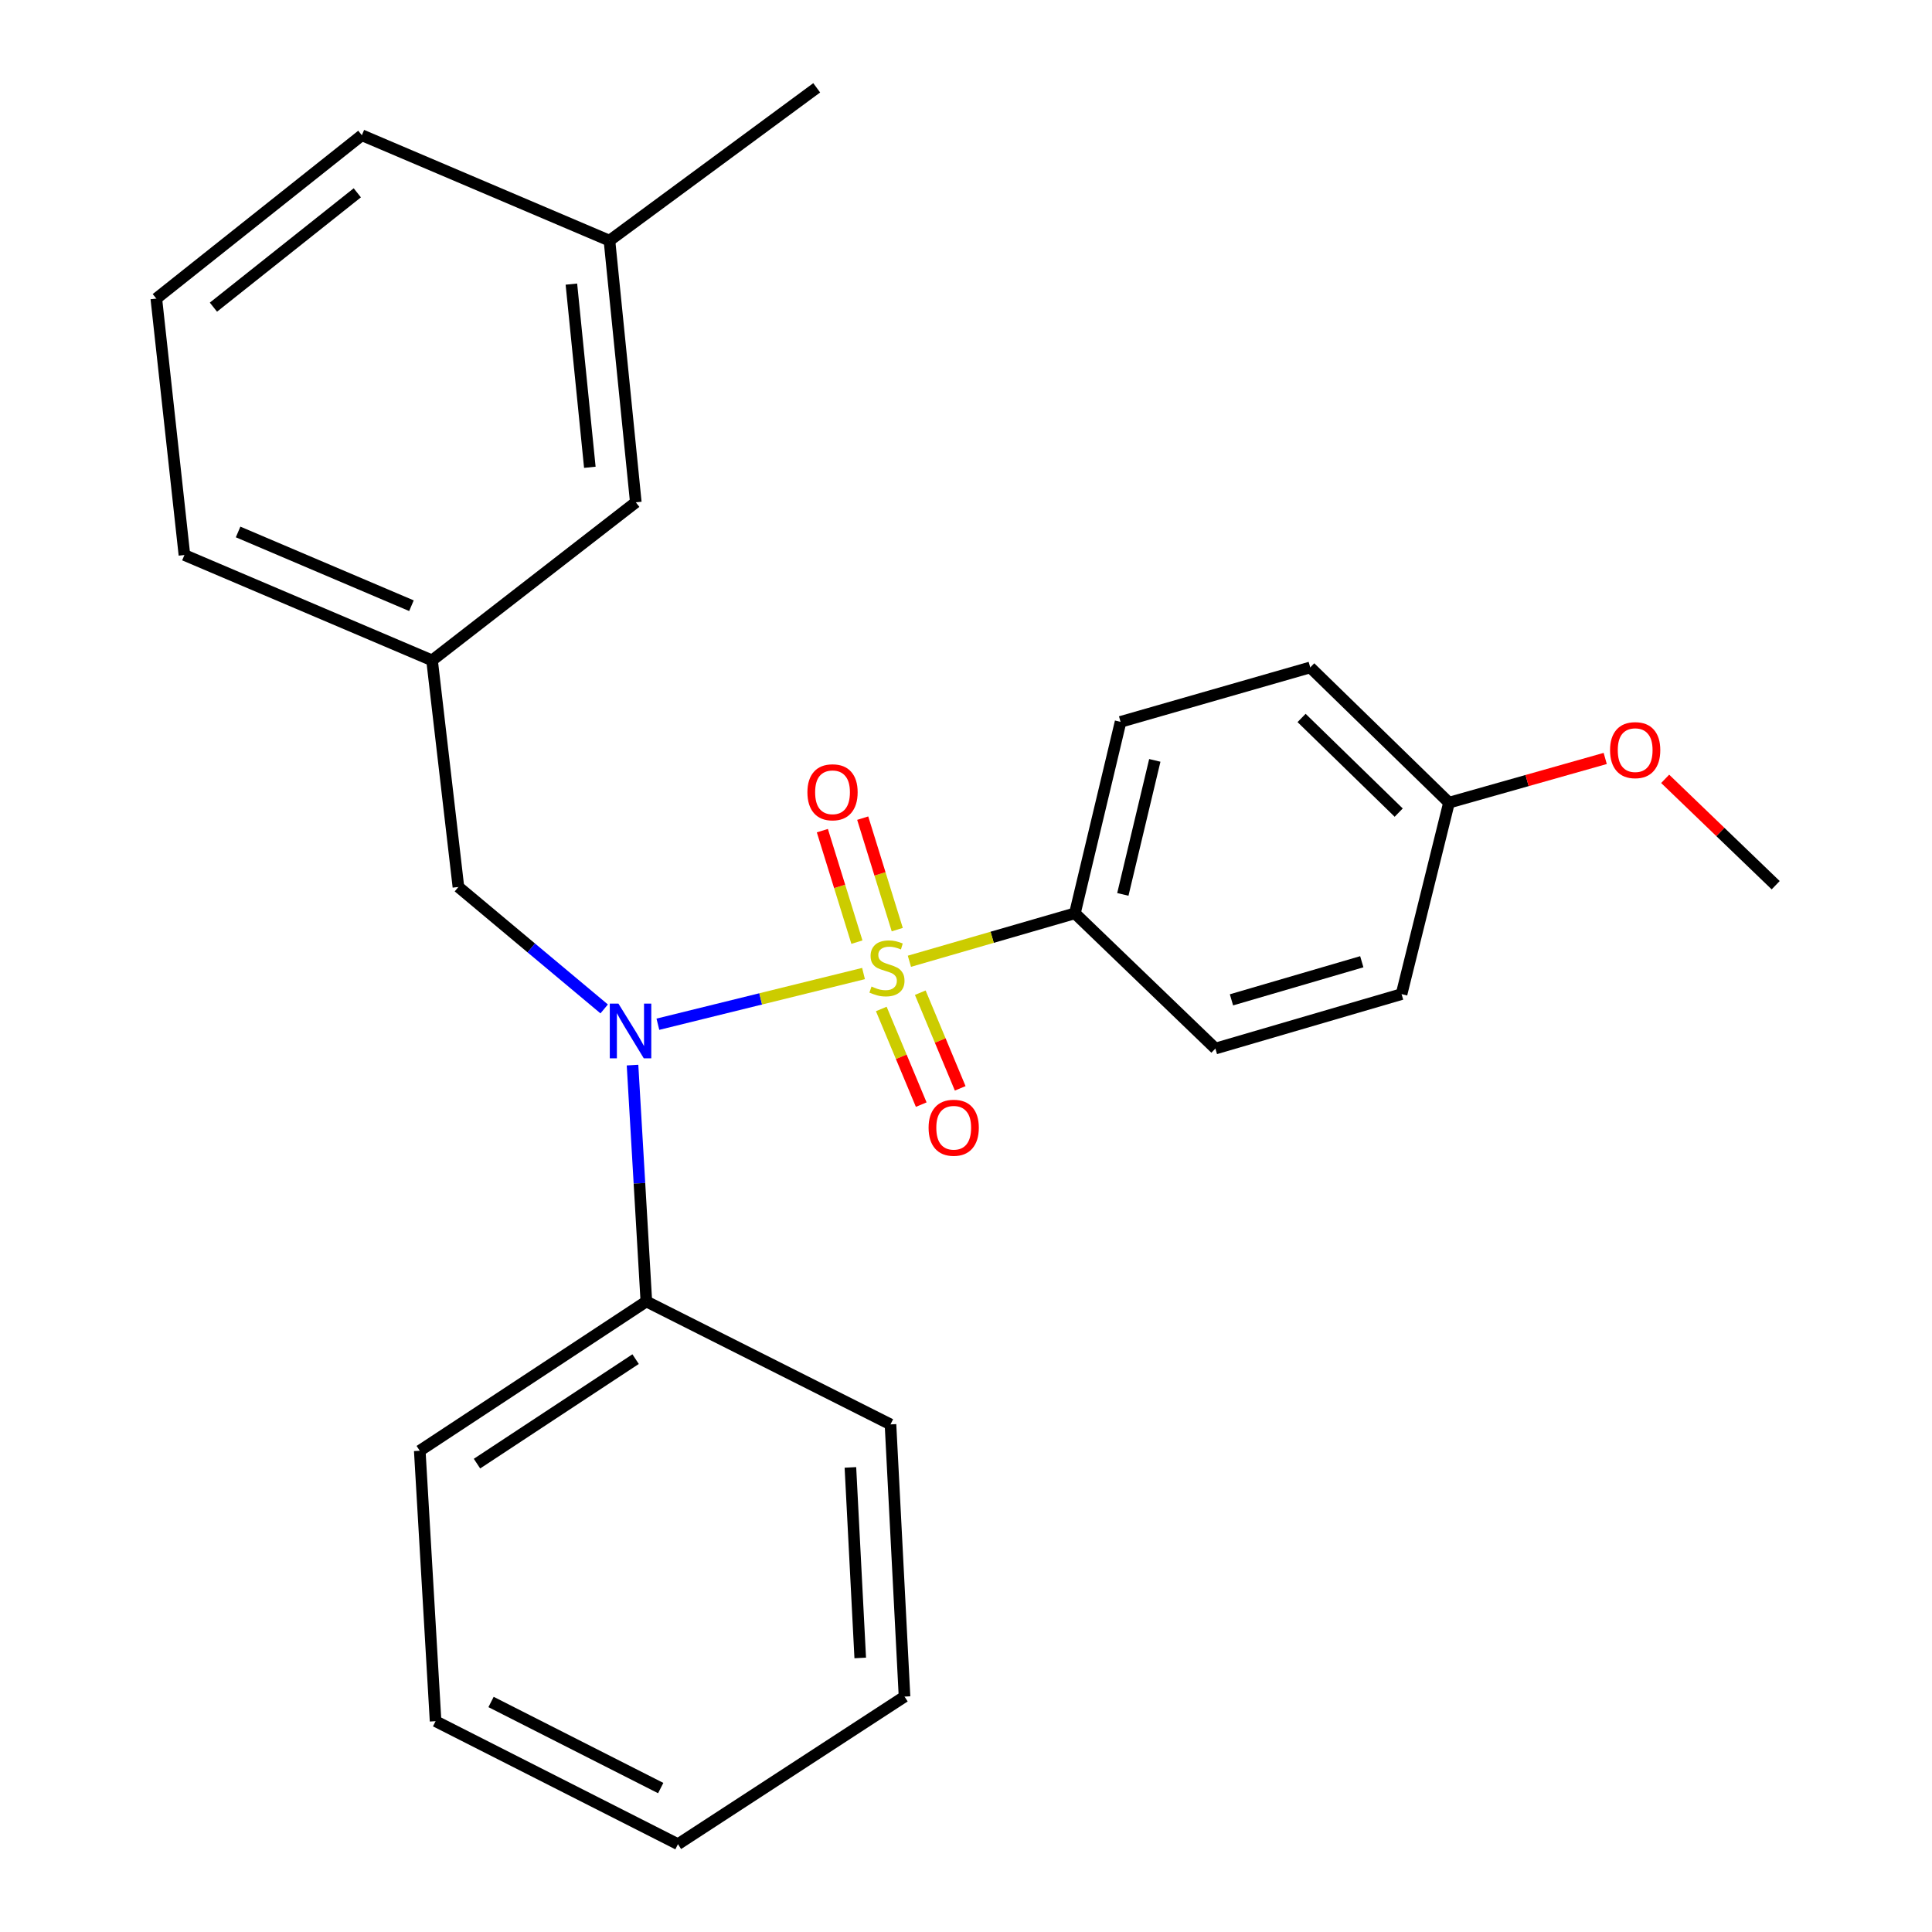 <?xml version='1.0' encoding='iso-8859-1'?>
<svg version='1.1' baseProfile='full'
              xmlns='http://www.w3.org/2000/svg'
                      xmlns:rdkit='http://www.rdkit.org/xml'
                      xmlns:xlink='http://www.w3.org/1999/xlink'
                  xml:space='preserve'
width='1000px' height='1000px' viewBox='0 0 1000 1000'>
<!-- END OF HEADER -->
<rect style='opacity:1.0;fill:#FFFFFF;stroke:none' width='1000' height='1000' x='0' y='0'> </rect>
<path class='bond-0' d='M 237.274,459.093 L 223.634,341.813' style='fill:none;fill-rule:evenodd;stroke:#000000;stroke-width:6px;stroke-linecap:butt;stroke-linejoin:miter;stroke-opacity:1' />
<path class='bond-1' d='M 237.274,459.093 L 274.996,490.655' style='fill:none;fill-rule:evenodd;stroke:#000000;stroke-width:6px;stroke-linecap:butt;stroke-linejoin:miter;stroke-opacity:1' />
<path class='bond-1' d='M 274.996,490.655 L 312.719,522.216' style='fill:none;fill-rule:evenodd;stroke:#0000FF;stroke-width:6px;stroke-linecap:butt;stroke-linejoin:miter;stroke-opacity:1' />
<path class='bond-2' d='M 327.396,551.298 L 330.973,612.467' style='fill:none;fill-rule:evenodd;stroke:#0000FF;stroke-width:6px;stroke-linecap:butt;stroke-linejoin:miter;stroke-opacity:1' />
<path class='bond-2' d='M 330.973,612.467 L 334.55,673.637' style='fill:none;fill-rule:evenodd;stroke:#000000;stroke-width:6px;stroke-linecap:butt;stroke-linejoin:miter;stroke-opacity:1' />
<path class='bond-3' d='M 340.521,530.142 L 393.74,517.022' style='fill:none;fill-rule:evenodd;stroke:#0000FF;stroke-width:6px;stroke-linecap:butt;stroke-linejoin:miter;stroke-opacity:1' />
<path class='bond-3' d='M 393.74,517.022 L 446.96,503.902' style='fill:none;fill-rule:evenodd;stroke:#CCCC00;stroke-width:6px;stroke-linecap:butt;stroke-linejoin:miter;stroke-opacity:1' />
<path class='bond-4' d='M 556.369,472.733 L 580.005,373.635' style='fill:none;fill-rule:evenodd;stroke:#000000;stroke-width:6px;stroke-linecap:butt;stroke-linejoin:miter;stroke-opacity:1' />
<path class='bond-4' d='M 581.18,462.94 L 597.725,393.572' style='fill:none;fill-rule:evenodd;stroke:#000000;stroke-width:6px;stroke-linecap:butt;stroke-linejoin:miter;stroke-opacity:1' />
<path class='bond-5' d='M 556.369,472.733 L 629.086,542.729' style='fill:none;fill-rule:evenodd;stroke:#000000;stroke-width:6px;stroke-linecap:butt;stroke-linejoin:miter;stroke-opacity:1' />
<path class='bond-6' d='M 556.369,472.733 L 513.537,485.14' style='fill:none;fill-rule:evenodd;stroke:#000000;stroke-width:6px;stroke-linecap:butt;stroke-linejoin:miter;stroke-opacity:1' />
<path class='bond-6' d='M 513.537,485.14 L 470.705,497.547' style='fill:none;fill-rule:evenodd;stroke:#CCCC00;stroke-width:6px;stroke-linecap:butt;stroke-linejoin:miter;stroke-opacity:1' />
<path class='bond-7' d='M 464.42,481.175 L 455.477,452.323' style='fill:none;fill-rule:evenodd;stroke:#CCCC00;stroke-width:6px;stroke-linecap:butt;stroke-linejoin:miter;stroke-opacity:1' />
<path class='bond-7' d='M 455.477,452.323 L 446.534,423.471' style='fill:none;fill-rule:evenodd;stroke:#FF0000;stroke-width:6px;stroke-linecap:butt;stroke-linejoin:miter;stroke-opacity:1' />
<path class='bond-7' d='M 443.538,487.648 L 434.595,458.796' style='fill:none;fill-rule:evenodd;stroke:#CCCC00;stroke-width:6px;stroke-linecap:butt;stroke-linejoin:miter;stroke-opacity:1' />
<path class='bond-7' d='M 434.595,458.796 L 425.652,429.943' style='fill:none;fill-rule:evenodd;stroke:#FF0000;stroke-width:6px;stroke-linecap:butt;stroke-linejoin:miter;stroke-opacity:1' />
<path class='bond-8' d='M 456.155,522.244 L 466.491,546.997' style='fill:none;fill-rule:evenodd;stroke:#CCCC00;stroke-width:6px;stroke-linecap:butt;stroke-linejoin:miter;stroke-opacity:1' />
<path class='bond-8' d='M 466.491,546.997 L 476.827,571.751' style='fill:none;fill-rule:evenodd;stroke:#FF0000;stroke-width:6px;stroke-linecap:butt;stroke-linejoin:miter;stroke-opacity:1' />
<path class='bond-8' d='M 476.329,513.82 L 486.665,538.573' style='fill:none;fill-rule:evenodd;stroke:#CCCC00;stroke-width:6px;stroke-linecap:butt;stroke-linejoin:miter;stroke-opacity:1' />
<path class='bond-8' d='M 486.665,538.573 L 497.001,563.327' style='fill:none;fill-rule:evenodd;stroke:#FF0000;stroke-width:6px;stroke-linecap:butt;stroke-linejoin:miter;stroke-opacity:1' />
<path class='bond-9' d='M 580.005,373.635 L 678.179,345.456' style='fill:none;fill-rule:evenodd;stroke:#000000;stroke-width:6px;stroke-linecap:butt;stroke-linejoin:miter;stroke-opacity:1' />
<path class='bond-10' d='M 629.086,542.729 L 725.451,514.551' style='fill:none;fill-rule:evenodd;stroke:#000000;stroke-width:6px;stroke-linecap:butt;stroke-linejoin:miter;stroke-opacity:1' />
<path class='bond-10' d='M 637.405,517.518 L 704.86,497.794' style='fill:none;fill-rule:evenodd;stroke:#000000;stroke-width:6px;stroke-linecap:butt;stroke-linejoin:miter;stroke-opacity:1' />
<path class='bond-11' d='M 749.998,415.453 L 725.451,514.551' style='fill:none;fill-rule:evenodd;stroke:#000000;stroke-width:6px;stroke-linecap:butt;stroke-linejoin:miter;stroke-opacity:1' />
<path class='bond-12' d='M 749.998,415.453 L 790.428,404.013' style='fill:none;fill-rule:evenodd;stroke:#000000;stroke-width:6px;stroke-linecap:butt;stroke-linejoin:miter;stroke-opacity:1' />
<path class='bond-12' d='M 790.428,404.013 L 830.859,392.572' style='fill:none;fill-rule:evenodd;stroke:#FF0000;stroke-width:6px;stroke-linecap:butt;stroke-linejoin:miter;stroke-opacity:1' />
<path class='bond-13' d='M 749.998,415.453 L 678.179,345.456' style='fill:none;fill-rule:evenodd;stroke:#000000;stroke-width:6px;stroke-linecap:butt;stroke-linejoin:miter;stroke-opacity:1' />
<path class='bond-13' d='M 723.966,420.61 L 673.693,371.612' style='fill:none;fill-rule:evenodd;stroke:#000000;stroke-width:6px;stroke-linecap:butt;stroke-linejoin:miter;stroke-opacity:1' />
<path class='bond-14' d='M 225.456,890.889 L 350.91,954.545' style='fill:none;fill-rule:evenodd;stroke:#000000;stroke-width:6px;stroke-linecap:butt;stroke-linejoin:miter;stroke-opacity:1' />
<path class='bond-14' d='M 254.166,880.941 L 341.984,925.501' style='fill:none;fill-rule:evenodd;stroke:#000000;stroke-width:6px;stroke-linecap:butt;stroke-linejoin:miter;stroke-opacity:1' />
<path class='bond-15' d='M 225.456,890.889 L 217.269,750.909' style='fill:none;fill-rule:evenodd;stroke:#000000;stroke-width:6px;stroke-linecap:butt;stroke-linejoin:miter;stroke-opacity:1' />
<path class='bond-16' d='M 350.91,954.545 L 468.178,878.16' style='fill:none;fill-rule:evenodd;stroke:#000000;stroke-width:6px;stroke-linecap:butt;stroke-linejoin:miter;stroke-opacity:1' />
<path class='bond-17' d='M 468.178,878.16 L 460.915,737.269' style='fill:none;fill-rule:evenodd;stroke:#000000;stroke-width:6px;stroke-linecap:butt;stroke-linejoin:miter;stroke-opacity:1' />
<path class='bond-17' d='M 445.255,858.152 L 440.171,759.528' style='fill:none;fill-rule:evenodd;stroke:#000000;stroke-width:6px;stroke-linecap:butt;stroke-linejoin:miter;stroke-opacity:1' />
<path class='bond-18' d='M 223.634,341.813 L 95.459,287.278' style='fill:none;fill-rule:evenodd;stroke:#000000;stroke-width:6px;stroke-linecap:butt;stroke-linejoin:miter;stroke-opacity:1' />
<path class='bond-18' d='M 212.967,313.515 L 123.244,275.341' style='fill:none;fill-rule:evenodd;stroke:#000000;stroke-width:6px;stroke-linecap:butt;stroke-linejoin:miter;stroke-opacity:1' />
<path class='bond-19' d='M 223.634,341.813 L 329.096,259.998' style='fill:none;fill-rule:evenodd;stroke:#000000;stroke-width:6px;stroke-linecap:butt;stroke-linejoin:miter;stroke-opacity:1' />
<path class='bond-20' d='M 95.459,287.278 L 80.908,154.548' style='fill:none;fill-rule:evenodd;stroke:#000000;stroke-width:6px;stroke-linecap:butt;stroke-linejoin:miter;stroke-opacity:1' />
<path class='bond-21' d='M 329.096,259.998 L 315.456,124.548' style='fill:none;fill-rule:evenodd;stroke:#000000;stroke-width:6px;stroke-linecap:butt;stroke-linejoin:miter;stroke-opacity:1' />
<path class='bond-21' d='M 305.298,241.871 L 295.75,147.056' style='fill:none;fill-rule:evenodd;stroke:#000000;stroke-width:6px;stroke-linecap:butt;stroke-linejoin:miter;stroke-opacity:1' />
<path class='bond-22' d='M 80.908,154.548 L 187.294,70.001' style='fill:none;fill-rule:evenodd;stroke:#000000;stroke-width:6px;stroke-linecap:butt;stroke-linejoin:miter;stroke-opacity:1' />
<path class='bond-22' d='M 110.468,158.982 L 184.938,99.799' style='fill:none;fill-rule:evenodd;stroke:#000000;stroke-width:6px;stroke-linecap:butt;stroke-linejoin:miter;stroke-opacity:1' />
<path class='bond-23' d='M 315.456,124.548 L 187.294,70.001' style='fill:none;fill-rule:evenodd;stroke:#000000;stroke-width:6px;stroke-linecap:butt;stroke-linejoin:miter;stroke-opacity:1' />
<path class='bond-24' d='M 315.456,124.548 L 422.728,45.455' style='fill:none;fill-rule:evenodd;stroke:#000000;stroke-width:6px;stroke-linecap:butt;stroke-linejoin:miter;stroke-opacity:1' />
<path class='bond-25' d='M 460.915,737.269 L 334.55,673.637' style='fill:none;fill-rule:evenodd;stroke:#000000;stroke-width:6px;stroke-linecap:butt;stroke-linejoin:miter;stroke-opacity:1' />
<path class='bond-26' d='M 334.55,673.637 L 217.269,750.909' style='fill:none;fill-rule:evenodd;stroke:#000000;stroke-width:6px;stroke-linecap:butt;stroke-linejoin:miter;stroke-opacity:1' />
<path class='bond-26' d='M 328.986,703.484 L 246.89,757.574' style='fill:none;fill-rule:evenodd;stroke:#000000;stroke-width:6px;stroke-linecap:butt;stroke-linejoin:miter;stroke-opacity:1' />
<path class='bond-27' d='M 861.886,403.126 L 890.489,430.654' style='fill:none;fill-rule:evenodd;stroke:#FF0000;stroke-width:6px;stroke-linecap:butt;stroke-linejoin:miter;stroke-opacity:1' />
<path class='bond-27' d='M 890.489,430.654 L 919.092,458.182' style='fill:none;fill-rule:evenodd;stroke:#000000;stroke-width:6px;stroke-linecap:butt;stroke-linejoin:miter;stroke-opacity:1' />
<path  class='atom-1' d='M 320.103 519.472
L 329.383 534.472
Q 330.303 535.952, 331.783 538.632
Q 333.263 541.312, 333.343 541.472
L 333.343 519.472
L 337.103 519.472
L 337.103 547.792
L 333.223 547.792
L 323.263 531.392
Q 322.103 529.472, 320.863 527.272
Q 319.663 525.072, 319.303 524.392
L 319.303 547.792
L 315.623 547.792
L 315.623 519.472
L 320.103 519.472
' fill='#0000FF'/>
<path  class='atom-3' d='M 451.093 510.631
Q 451.413 510.751, 452.733 511.311
Q 454.053 511.871, 455.493 512.231
Q 456.973 512.551, 458.413 512.551
Q 461.093 512.551, 462.653 511.271
Q 464.213 509.951, 464.213 507.671
Q 464.213 506.111, 463.413 505.151
Q 462.653 504.191, 461.453 503.671
Q 460.253 503.151, 458.253 502.551
Q 455.733 501.791, 454.213 501.071
Q 452.733 500.351, 451.653 498.831
Q 450.613 497.311, 450.613 494.751
Q 450.613 491.191, 453.013 488.991
Q 455.453 486.791, 460.253 486.791
Q 463.533 486.791, 467.253 488.351
L 466.333 491.431
Q 462.933 490.031, 460.373 490.031
Q 457.613 490.031, 456.093 491.191
Q 454.573 492.311, 454.613 494.271
Q 454.613 495.791, 455.373 496.711
Q 456.173 497.631, 457.293 498.151
Q 458.453 498.671, 460.373 499.271
Q 462.933 500.071, 464.453 500.871
Q 465.973 501.671, 467.053 503.311
Q 468.173 504.911, 468.173 507.671
Q 468.173 511.591, 465.533 513.711
Q 462.933 515.791, 458.573 515.791
Q 456.053 515.791, 454.133 515.231
Q 452.253 514.711, 450.013 513.791
L 451.093 510.631
' fill='#CCCC00'/>
<path  class='atom-4' d='M 417.915 410.079
Q 417.915 403.279, 421.275 399.479
Q 424.635 395.679, 430.915 395.679
Q 437.195 395.679, 440.555 399.479
Q 443.915 403.279, 443.915 410.079
Q 443.915 416.959, 440.515 420.879
Q 437.115 424.759, 430.915 424.759
Q 424.675 424.759, 421.275 420.879
Q 417.915 416.999, 417.915 410.079
M 430.915 421.559
Q 435.235 421.559, 437.555 418.679
Q 439.915 415.759, 439.915 410.079
Q 439.915 404.519, 437.555 401.719
Q 435.235 398.879, 430.915 398.879
Q 426.595 398.879, 424.235 401.679
Q 421.915 404.479, 421.915 410.079
Q 421.915 415.799, 424.235 418.679
Q 426.595 421.559, 430.915 421.559
' fill='#FF0000'/>
<path  class='atom-5' d='M 480.636 583.716
Q 480.636 576.916, 483.996 573.116
Q 487.356 569.316, 493.636 569.316
Q 499.916 569.316, 503.276 573.116
Q 506.636 576.916, 506.636 583.716
Q 506.636 590.596, 503.236 594.516
Q 499.836 598.396, 493.636 598.396
Q 487.396 598.396, 483.996 594.516
Q 480.636 590.636, 480.636 583.716
M 493.636 595.196
Q 497.956 595.196, 500.276 592.316
Q 502.636 589.396, 502.636 583.716
Q 502.636 578.156, 500.276 575.356
Q 497.956 572.516, 493.636 572.516
Q 489.316 572.516, 486.956 575.316
Q 484.636 578.116, 484.636 583.716
Q 484.636 589.436, 486.956 592.316
Q 489.316 595.196, 493.636 595.196
' fill='#FF0000'/>
<path  class='atom-24' d='M 833.363 388.266
Q 833.363 381.466, 836.723 377.666
Q 840.083 373.866, 846.363 373.866
Q 852.643 373.866, 856.003 377.666
Q 859.363 381.466, 859.363 388.266
Q 859.363 395.146, 855.963 399.066
Q 852.563 402.946, 846.363 402.946
Q 840.123 402.946, 836.723 399.066
Q 833.363 395.186, 833.363 388.266
M 846.363 399.746
Q 850.683 399.746, 853.003 396.866
Q 855.363 393.946, 855.363 388.266
Q 855.363 382.706, 853.003 379.906
Q 850.683 377.066, 846.363 377.066
Q 842.043 377.066, 839.683 379.866
Q 837.363 382.666, 837.363 388.266
Q 837.363 393.986, 839.683 396.866
Q 842.043 399.746, 846.363 399.746
' fill='#FF0000'/>
</svg>
